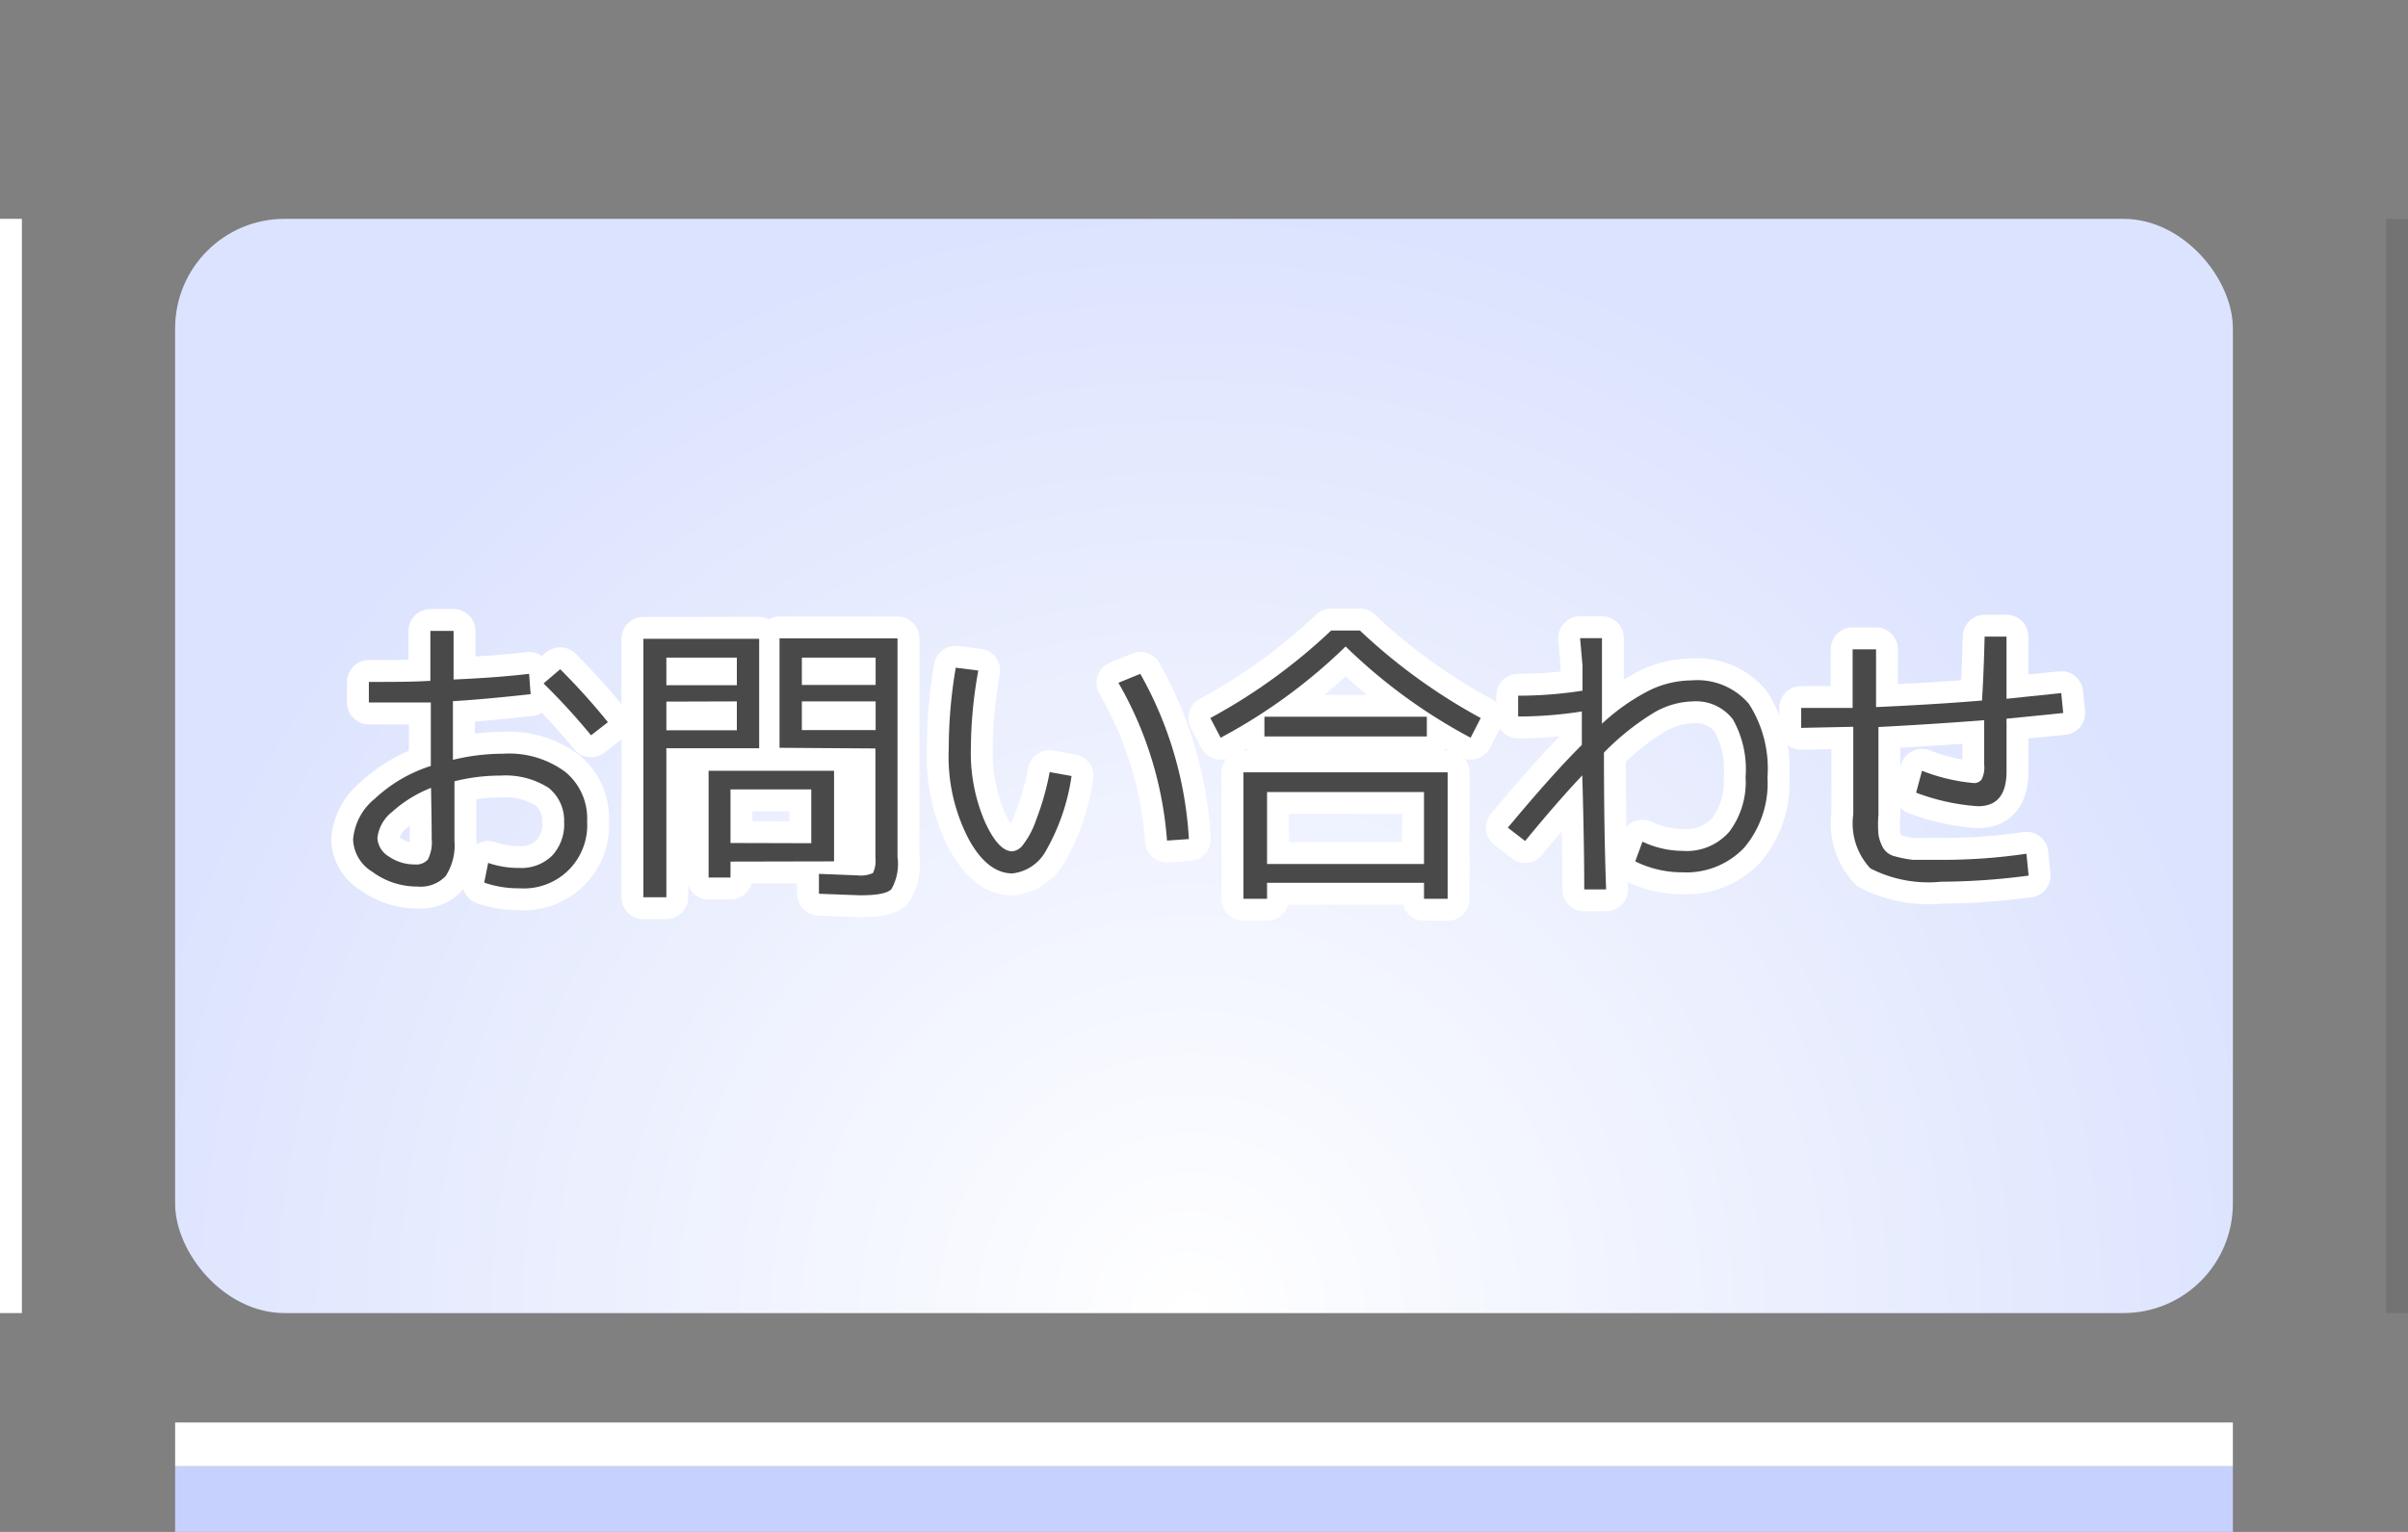 <svg id="レイヤー_1" data-name="レイヤー 1" xmlns="http://www.w3.org/2000/svg" xmlns:xlink="http://www.w3.org/1999/xlink" viewBox="0 0 110 70"><rect x="0" y="0" width="110" height="70" fill="#808080" stroke="none"/><defs><style>.cls-1{fill:url(#名称未設定グラデーション_19);}.cls-2{fill:#c6d1fd;}.cls-3{fill:#fff;}.cls-4{fill:none;stroke:#fff;stroke-linejoin:round;stroke-width:2px;}.cls-5{fill:#494949;}.cls-6{opacity:0.1;}</style><radialGradient id="名称未設定グラデーション_19" cx="53.8" cy="59.91" r="50.63" gradientTransform="matrix(0, -1, 0.98, 0, -4.35, 113.71)" gradientUnits="userSpaceOnUse"><stop offset="0" stop-color="#fff"/><stop offset="1" stop-color="#dce3fe"/></radialGradient></defs><rect class="cls-1" x="8" y="10" width="94" height="50" rx="5"/><rect class="cls-2" x="8" y="67" width="94" height="3"/><rect class="cls-3" x="8" y="65" width="94" height="2"/><path class="cls-4" d="M24.17,30.79l.07.93c-1.36.15-2.54.26-3.55.32v.84c0,.37,0,.65,0,.84,0,.43,0,.75,0,1A9.78,9.78,0,0,1,23,34.44a4.31,4.31,0,0,1,2.82.83,2.74,2.74,0,0,1,1,2.25,2.89,2.89,0,0,1-3.08,3.07,4.75,4.75,0,0,1-1.62-.26l.18-.9a4.25,4.25,0,0,0,1.41.23,2,2,0,0,0,1.51-.56,2.1,2.1,0,0,0,.55-1.54A1.91,1.91,0,0,0,25.06,36a3.65,3.65,0,0,0-2.19-.56,8.65,8.65,0,0,0-2.11.26c0,1.2,0,2.1,0,2.71a2.59,2.59,0,0,1-.4,1.62,1.57,1.57,0,0,1-1.29.48A3.43,3.43,0,0,1,17,39.83a1.8,1.8,0,0,1-.87-1.47,2.68,2.68,0,0,1,1-1.87A6.7,6.7,0,0,1,19.68,35c0-.14,0-.35,0-.63s0-.49,0-.63l0-1.64c-.82,0-1.77,0-2.83,0v-.94c1.06,0,2,0,2.81-.05,0-.5,0-1.27,0-2.28h1.06q0,.77,0,2.22C21.82,31,23,30.93,24.17,30.79ZM19.69,36a5.88,5.88,0,0,0-1.78,1.1,1.77,1.77,0,0,0-.67,1.19,1.05,1.05,0,0,0,.51.84,2.07,2.07,0,0,0,1.21.37.69.69,0,0,0,.59-.23,1.73,1.73,0,0,0,.17-.93Q19.72,37.58,19.69,36Zm5.15-4.78.75-.64A30.33,30.33,0,0,1,27.77,33l-.77.6A29.49,29.49,0,0,0,24.84,31.24Z"/><path class="cls-4" d="M29.39,41V29.19h5.29v5H30.44V41Zm1.05-9.69h3.22V30.05H30.44Zm0,.75v1.31h3.22V32.05Zm2.93,7.31v.73h-1V35.22H38.1v4.14Zm3.69-.84V36.07H33.37v2.45Zm-1.45-4.36v-5H41v10a2.33,2.33,0,0,1-.28,1.46c-.18.19-.66.28-1.43.28l-1.88-.07,0-.91,1.76.07a1.34,1.34,0,0,0,.71-.11,1.29,1.29,0,0,0,.11-.69v-5ZM40,31.3V30.05H36.63V31.3Zm0,.75H36.63v1.31H40Z"/><path class="cls-4" d="M44.69,30.64a20.41,20.41,0,0,0-.34,3.61A7.91,7.91,0,0,0,45,37.57c.41.89.82,1.33,1.24,1.33a.68.68,0,0,0,.48-.28,3.92,3.92,0,0,0,.61-1.15,12.31,12.31,0,0,0,.62-2.19l1,.18a9.65,9.65,0,0,1-1.19,3.45,2,2,0,0,1-1.51,1c-.75,0-1.43-.52-2-1.57a8.14,8.14,0,0,1-.91-4.12,22,22,0,0,1,.32-3.71Zm6.4.56,1-.41a17.37,17.37,0,0,1,2.22,7.55l-1,.07A16.89,16.89,0,0,0,51.09,31.2Z"/><path class="cls-4" d="M55.29,32.81a26.09,26.09,0,0,0,5.52-4h1.31a26.35,26.35,0,0,0,5.52,4l-.46.9a24.87,24.87,0,0,1-5.71-4.17,25.08,25.08,0,0,1-5.71,4.17Zm10.84,2.48v5.78H65.05v-.73H57.88v.73H56.8V35.29Zm-8.37-1.64v-.9h7.42v.9Zm.12,5.83h7.17V36.19H57.88Z"/><path class="cls-4" d="M72.18,29.16h1c0,.45,0,1.12,0,2s0,1.5,0,1.91a9.52,9.52,0,0,1,2.22-1.55,4.5,4.5,0,0,1,1.88-.43,3.09,3.09,0,0,1,2.61,1.07,5.46,5.46,0,0,1,.85,3.36,4.57,4.57,0,0,1-1.05,3.2,3.64,3.64,0,0,1-2.83,1.14,4.82,4.82,0,0,1-2.16-.5l.33-.9a4.35,4.35,0,0,0,1.83.42A2.57,2.57,0,0,0,79,38a3.76,3.76,0,0,0,.74-2.49,4.65,4.65,0,0,0-.58-2.64,2.12,2.12,0,0,0-1.84-.82,3.69,3.69,0,0,0-1.76.51,11.69,11.69,0,0,0-2.29,1.83q0,3.63.1,6.25h-1c0-.37,0-2.11-.09-5.21-.81.86-1.68,1.86-2.61,3l-.79-.61c1.35-1.62,2.48-2.89,3.38-3.78,0-.16,0-.41,0-.75s0-.6,0-.78a18.82,18.82,0,0,1-2.91.23l0-.95a19,19,0,0,0,2.94-.23c0-.24,0-.63,0-1.16Z"/><path class="cls-4" d="M90.66,29.09h1c0,.87,0,1.82,0,2.84l2.5-.26.09.91-2.59.26v.21a1.56,1.56,0,0,1,0,.2v2c0,1.06-.43,1.59-1.3,1.59a9.82,9.82,0,0,1-2.83-.62l.27-1a8.55,8.55,0,0,0,2.35.56.42.42,0,0,0,.37-.16,1.2,1.2,0,0,0,.12-.67l0-1.87v-.17c-1.84.14-3.45.24-4.83.31,0,1.4,0,2.73,0,4a5.66,5.66,0,0,0,0,.92,1.94,1.94,0,0,0,.21.6.85.85,0,0,0,.51.38,5.22,5.22,0,0,0,.86.17c.33,0,.78,0,1.35,0a26.18,26.18,0,0,0,3.83-.28l.1,1a31.27,31.27,0,0,1-4,.28,5.81,5.81,0,0,1-3.23-.61,3,3,0,0,1-.78-2.47c0-1.21,0-2.53,0-4l-2.38.05v-.91c.41,0,1.19,0,2.35,0,0-.28,0-.72,0-1.33s0-1.05,0-1.35h1.07c0,.29,0,.73,0,1.34s0,1,0,1.3c1.79-.08,3.4-.18,4.84-.3Q90.62,30.76,90.66,29.09Z"/><path class="cls-5" d="M24.17,30.79l.07.93c-1.36.15-2.54.26-3.55.32v.84c0,.37,0,.65,0,.84,0,.43,0,.75,0,1A9.78,9.78,0,0,1,23,34.44a4.31,4.31,0,0,1,2.82.83,2.74,2.74,0,0,1,1,2.25,2.89,2.89,0,0,1-3.08,3.07,4.75,4.75,0,0,1-1.62-.26l.18-.9a4.25,4.25,0,0,0,1.41.23,2,2,0,0,0,1.51-.56,2.1,2.1,0,0,0,.55-1.54A1.91,1.91,0,0,0,25.06,36a3.65,3.65,0,0,0-2.19-.56,8.65,8.65,0,0,0-2.11.26c0,1.2,0,2.1,0,2.71a2.59,2.59,0,0,1-.4,1.62,1.57,1.57,0,0,1-1.29.48A3.43,3.43,0,0,1,17,39.83a1.8,1.8,0,0,1-.87-1.47,2.68,2.68,0,0,1,1-1.87A6.7,6.7,0,0,1,19.68,35c0-.14,0-.35,0-.63s0-.49,0-.63l0-1.64c-.82,0-1.77,0-2.83,0v-.94c1.06,0,2,0,2.81-.05,0-.5,0-1.27,0-2.28h1.06q0,.77,0,2.22C21.82,31,23,30.93,24.17,30.79ZM19.69,36a5.88,5.88,0,0,0-1.78,1.1,1.77,1.77,0,0,0-.67,1.19,1.05,1.05,0,0,0,.51.84,2.07,2.07,0,0,0,1.21.37.69.69,0,0,0,.59-.23,1.73,1.73,0,0,0,.17-.93Q19.72,37.58,19.69,36Zm5.15-4.78.75-.64A30.33,30.33,0,0,1,27.77,33l-.77.6A29.49,29.49,0,0,0,24.84,31.24Z"/><path class="cls-5" d="M29.39,41V29.19h5.29v5H30.44V41Zm1.05-9.69h3.22V30.05H30.44Zm0,.75v1.31h3.22V32.05Zm2.93,7.31v.73h-1V35.22H38.1v4.14Zm3.69-.84V36.07H33.37v2.45Zm-1.45-4.36v-5H41v10a2.33,2.33,0,0,1-.28,1.46c-.18.19-.66.28-1.43.28l-1.88-.07,0-.91,1.76.07a1.34,1.34,0,0,0,.71-.11,1.29,1.29,0,0,0,.11-.69v-5ZM40,31.3V30.05H36.63V31.3Zm0,.75H36.63v1.31H40Z"/><path class="cls-5" d="M44.69,30.64a20.41,20.41,0,0,0-.34,3.61A7.91,7.91,0,0,0,45,37.57c.41.89.82,1.33,1.24,1.33a.68.68,0,0,0,.48-.28,3.92,3.92,0,0,0,.61-1.15,12.31,12.31,0,0,0,.62-2.19l1,.18a9.65,9.65,0,0,1-1.19,3.45,2,2,0,0,1-1.51,1c-.75,0-1.43-.52-2-1.57a8.14,8.14,0,0,1-.91-4.12,22,22,0,0,1,.32-3.71Zm6.4.56,1-.41a17.37,17.37,0,0,1,2.22,7.55l-1,.07A16.89,16.89,0,0,0,51.09,31.2Z"/><path class="cls-5" d="M55.29,32.81a26.09,26.09,0,0,0,5.52-4h1.31a26.35,26.35,0,0,0,5.52,4l-.46.9a24.87,24.87,0,0,1-5.71-4.17,25.08,25.08,0,0,1-5.71,4.17Zm10.84,2.48v5.78H65.05v-.73H57.88v.73H56.8V35.29Zm-8.37-1.64v-.9h7.42v.9Zm.12,5.83h7.17V36.19H57.88Z"/><path class="cls-5" d="M72.18,29.16h1c0,.45,0,1.12,0,2s0,1.5,0,1.91a9.52,9.52,0,0,1,2.22-1.55,4.5,4.5,0,0,1,1.88-.43,3.09,3.09,0,0,1,2.61,1.07,5.46,5.46,0,0,1,.85,3.36,4.57,4.57,0,0,1-1.05,3.2,3.64,3.64,0,0,1-2.83,1.14,4.82,4.82,0,0,1-2.16-.5l.33-.9a4.35,4.35,0,0,0,1.83.42A2.57,2.57,0,0,0,79,38a3.76,3.76,0,0,0,.74-2.49,4.65,4.65,0,0,0-.58-2.64,2.12,2.12,0,0,0-1.84-.82,3.69,3.69,0,0,0-1.76.51,11.69,11.69,0,0,0-2.29,1.83q0,3.63.1,6.25h-1c0-.37,0-2.11-.09-5.21-.81.86-1.68,1.86-2.61,3l-.79-.61c1.35-1.62,2.48-2.89,3.38-3.78,0-.16,0-.41,0-.75s0-.6,0-.78a18.82,18.82,0,0,1-2.91.23l0-.95a19,19,0,0,0,2.94-.23c0-.24,0-.63,0-1.16Z"/><path class="cls-5" d="M90.66,29.09h1c0,.87,0,1.82,0,2.84l2.5-.26.09.91-2.59.26v.21a1.56,1.56,0,0,1,0,.2v2c0,1.06-.43,1.59-1.3,1.59a9.82,9.82,0,0,1-2.83-.62l.27-1a8.55,8.55,0,0,0,2.35.56.42.42,0,0,0,.37-.16,1.2,1.2,0,0,0,.12-.67l0-1.87v-.17c-1.84.14-3.45.24-4.83.31,0,1.4,0,2.73,0,4a5.66,5.66,0,0,0,0,.92,1.94,1.94,0,0,0,.21.6.85.85,0,0,0,.51.38,5.22,5.22,0,0,0,.86.17c.33,0,.78,0,1.35,0a26.18,26.18,0,0,0,3.83-.28l.1,1a31.27,31.27,0,0,1-4,.28,5.81,5.81,0,0,1-3.23-.61,3,3,0,0,1-.78-2.47c0-1.21,0-2.53,0-4l-2.38.05v-.91c.41,0,1.19,0,2.35,0,0-.28,0-.72,0-1.33s0-1.05,0-1.35h1.07c0,.29,0,.73,0,1.34s0,1,0,1.3c1.79-.08,3.4-.18,4.84-.3Q90.62,30.76,90.66,29.09Z"/><rect class="cls-6" x="109" y="10" width="1" height="50"/><rect class="cls-3" y="10" width="1" height="50"/></svg>